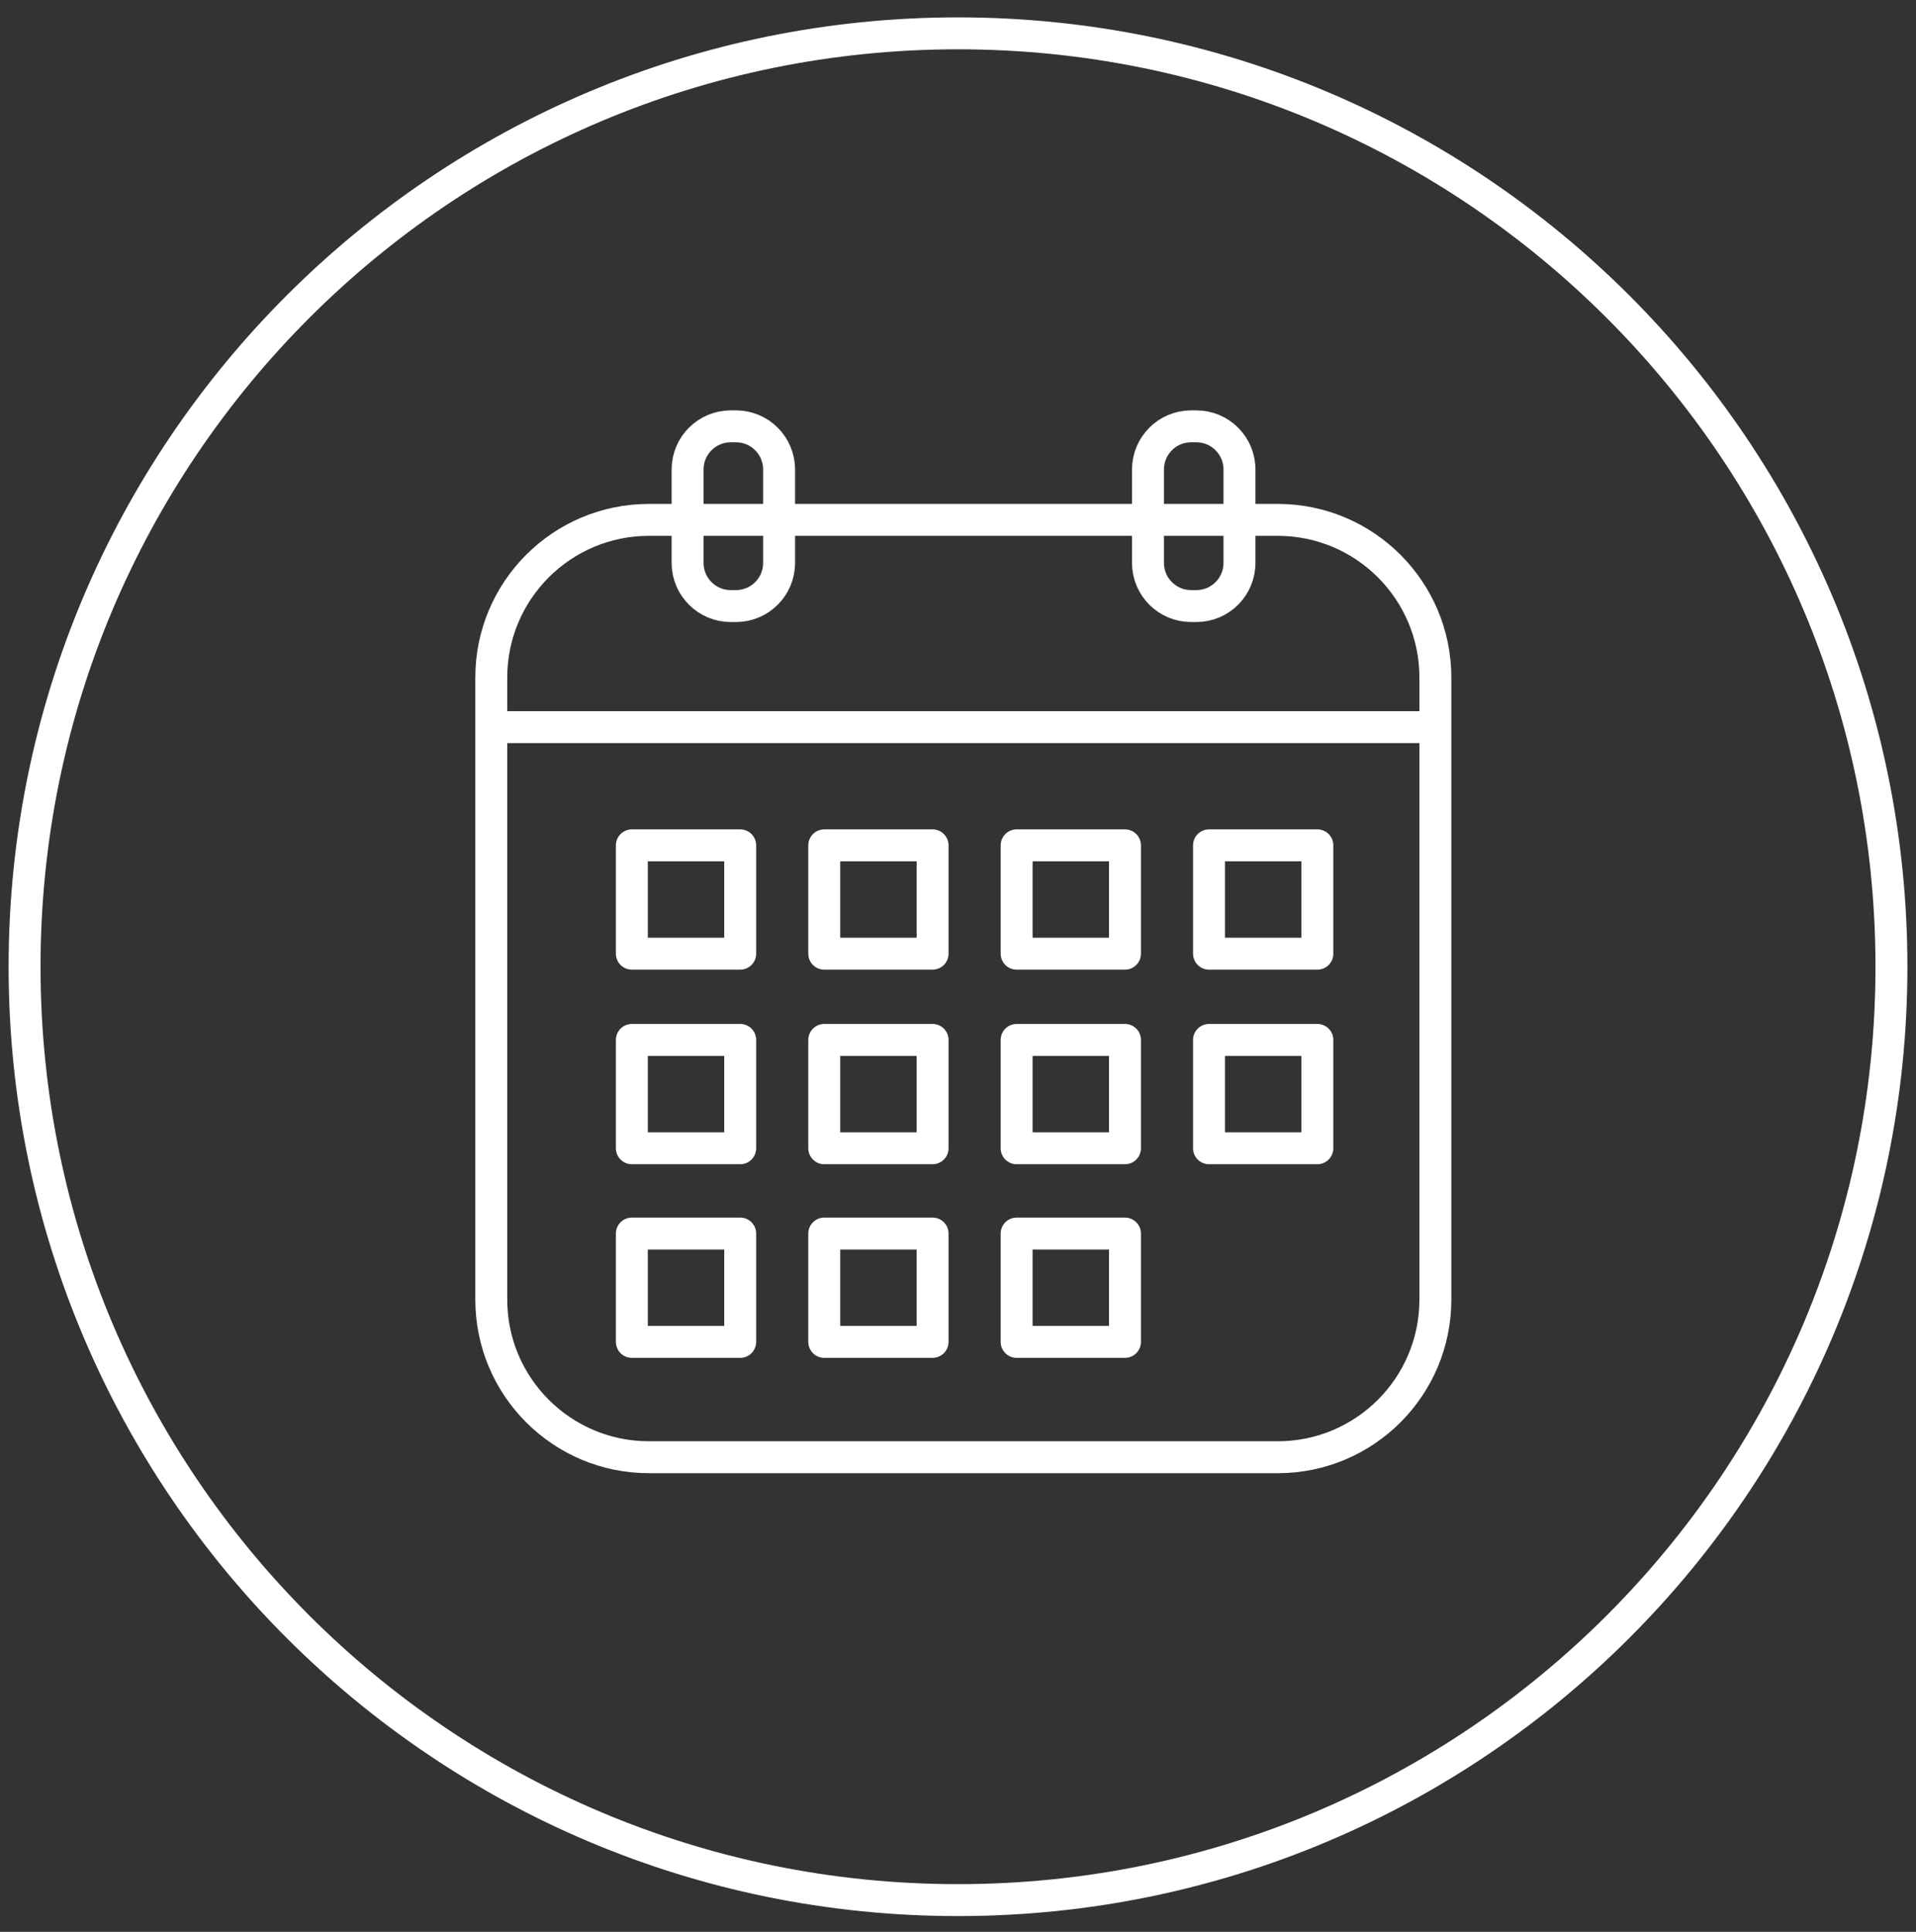 <svg width="120" height="121" viewBox="0 0 120 121" fill="none" xmlns="http://www.w3.org/2000/svg">
<rect x="0" y="0" width="120" height="121" fill="#333333" stroke="none"/>
<g clip-path="url(#clip0_309_777)">
<path d="M60 119.011C92.287 119.011 118.462 92.836 118.462 60.549C118.462 28.262 92.287 2.088 60 2.088C27.713 2.088 1.539 28.262 1.539 60.549C1.539 92.836 27.713 119.011 60 119.011Z" stroke="white" stroke-width="2" stroke-miterlimit="10"/>
<path d="M80.023 32.562H40.645C35.191 32.562 30.769 36.984 30.769 42.438V81.397C30.769 86.851 35.191 91.272 40.645 91.272H80.023C85.477 91.272 89.898 86.851 89.898 81.397V42.438C89.898 36.984 85.477 32.562 80.023 32.562Z" stroke="white" stroke-width="2" stroke-linecap="round" stroke-linejoin="round"/>
<path d="M46.359 52.947H39.573V59.732H46.359V52.947Z" stroke="white" stroke-width="2" stroke-linecap="round" stroke-linejoin="round"/>
<path d="M58.408 52.947H51.623V59.732H58.408V52.947Z" stroke="white" stroke-width="2" stroke-linecap="round" stroke-linejoin="round"/>
<path d="M70.458 52.947H63.672V59.732H70.458V52.947Z" stroke="white" stroke-width="2" stroke-linecap="round" stroke-linejoin="round"/>
<path d="M82.507 52.947H75.721V59.732H82.507V52.947Z" stroke="white" stroke-width="2" stroke-linecap="round" stroke-linejoin="round"/>
<path d="M46.359 65.134H39.573V71.92H46.359V65.134Z" stroke="white" stroke-width="2" stroke-linecap="round" stroke-linejoin="round"/>
<path d="M58.408 65.134H51.623V71.92H58.408V65.134Z" stroke="white" stroke-width="2" stroke-linecap="round" stroke-linejoin="round"/>
<path d="M70.458 65.134H63.672V71.92H70.458V65.134Z" stroke="white" stroke-width="2" stroke-linecap="round" stroke-linejoin="round"/>
<path d="M82.507 65.134H75.721V71.92H82.507V65.134Z" stroke="white" stroke-width="2" stroke-linecap="round" stroke-linejoin="round"/>
<path d="M46.359 77.262H39.573V84.047H46.359V77.262Z" stroke="white" stroke-width="2" stroke-linecap="round" stroke-linejoin="round"/>
<path d="M58.408 77.262H51.623V84.047H58.408V77.262Z" stroke="white" stroke-width="2" stroke-linecap="round" stroke-linejoin="round"/>
<path d="M70.458 77.262H63.672V84.047H70.458V77.262Z" stroke="white" stroke-width="2" stroke-linecap="round" stroke-linejoin="round"/>
<path d="M31.791 45.543H89.662" stroke="white" stroke-width="2" stroke-linecap="round" stroke-linejoin="round"/>
<path d="M46.093 26.703H45.767C44.275 26.703 43.065 27.912 43.065 29.405V35.259C43.065 36.751 44.275 37.96 45.767 37.96H46.093C47.585 37.96 48.795 36.751 48.795 35.259V29.405C48.795 27.912 47.585 26.703 46.093 26.703Z" stroke="white" stroke-width="2" stroke-linecap="round" stroke-linejoin="round"/>
<path d="M74.927 26.703H74.601C73.109 26.703 71.899 27.912 71.899 29.405V35.259C71.899 36.751 73.109 37.96 74.601 37.96H74.927C76.419 37.96 77.629 36.751 77.629 35.259V29.405C77.629 27.912 76.419 26.703 74.927 26.703Z" stroke="white" stroke-width="2" stroke-linecap="round" stroke-linejoin="round"/>
</g>
<defs>
<clipPath id="clip0_309_777">
<rect width="120" height="120" fill="white" transform="translate(0 0.549)"/>
</clipPath>
</defs>
</svg>
